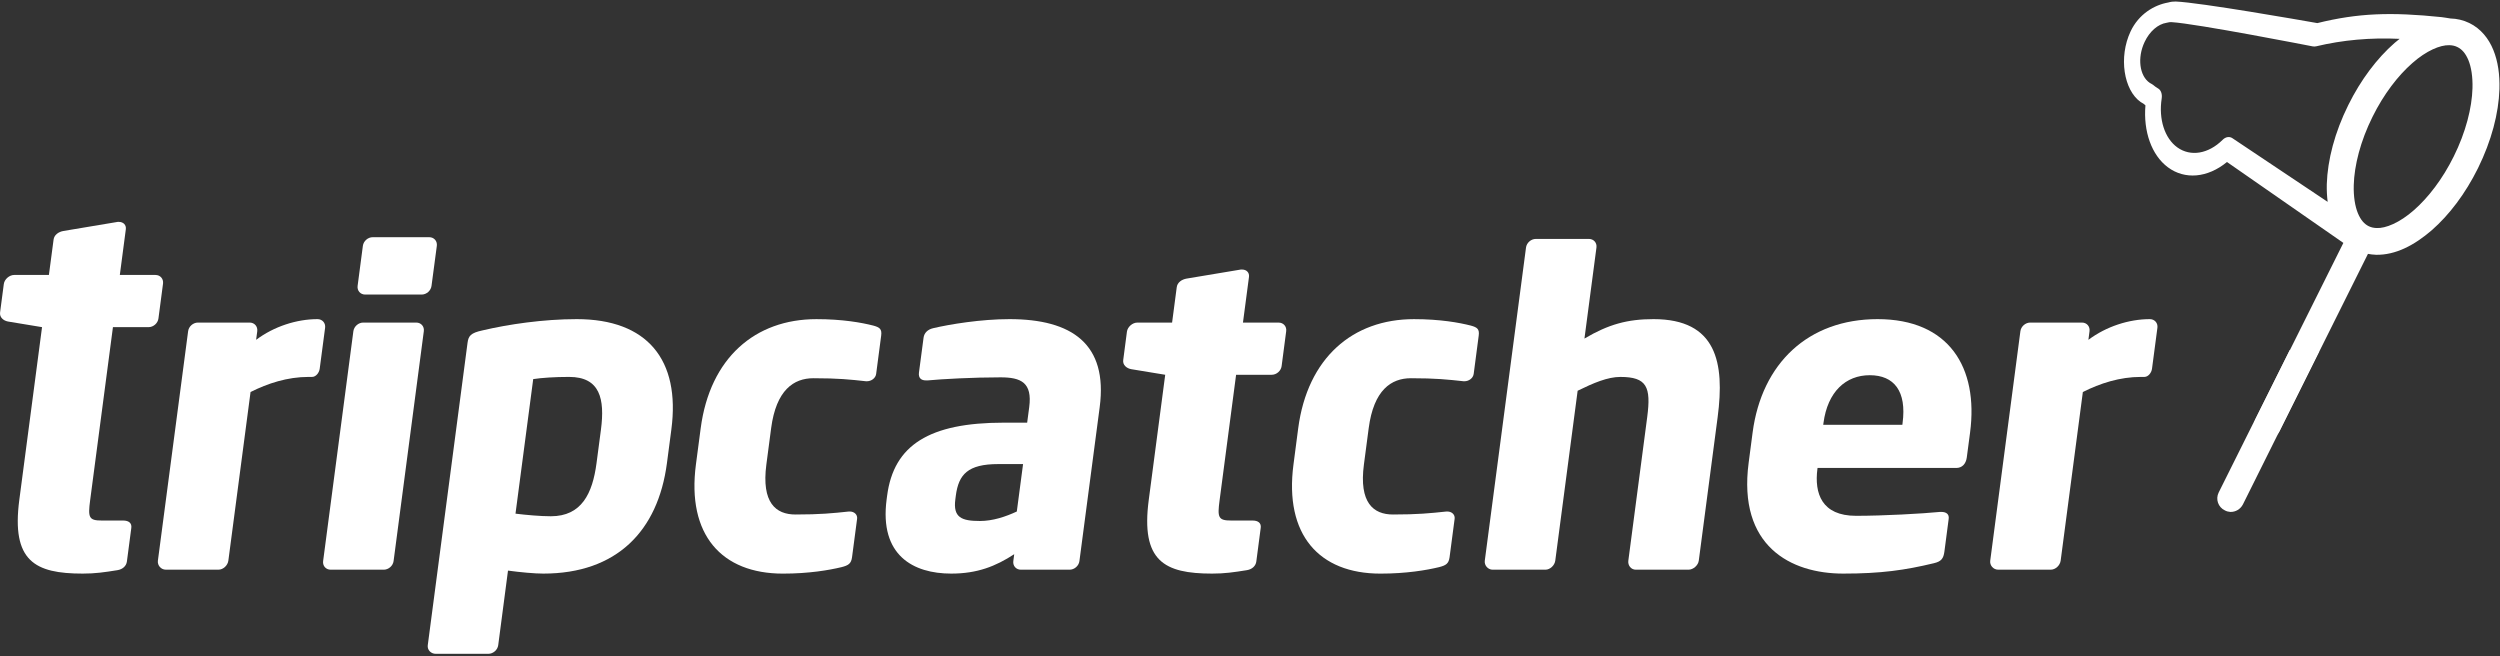 <?xml version="1.0" encoding="UTF-8" standalone="no"?>
<svg width="141px" height="37px" viewBox="0 0 141 37" version="1.1" xmlns="http://www.w3.org/2000/svg" xmlns:xlink="http://www.w3.org/1999/xlink">
    <rect x="0" y="0" width="141" height="37" fill="#333333" stroke="none"/>
    <!-- Generator: Sketch 3.8.3 (29802) - http://www.bohemiancoding.com/sketch -->
    <title>ico-tripcatcher-white</title>
    <desc>Created with Sketch.</desc>
    <defs></defs>
    <g id="logos-white" stroke="none" stroke-width="1" fill="none" fill-rule="evenodd">
        <g id="ico-tripcatcher-white" transform="translate(-39, -20)" fill="#FFFFFF">
            <g transform="translate(39, 20)">
                <path d="M6.627,32.157 C5.876,32.277 5.375,32.351 4.663,32.351 C1.965,32.351 0.636,31.647 1.089,28.192 L2.371,18.451 L0.451,18.134 C0.188,18.086 -0.031,17.891 0.004,17.624 L0.215,16.018 C0.25,15.752 0.527,15.508 0.797,15.508 L2.758,15.508 L3.022,13.513 C3.057,13.245 3.302,13.076 3.576,13.027 L6.636,12.515 L6.709,12.515 C6.954,12.515 7.129,12.686 7.097,12.929 L6.758,15.508 L8.769,15.508 C9.039,15.508 9.229,15.726 9.195,15.994 L8.936,17.963 C8.9,18.233 8.651,18.451 8.381,18.451 L6.37,18.451 L5.084,28.216 C4.956,29.189 5.008,29.358 5.743,29.358 L6.945,29.358 C7.265,29.358 7.442,29.505 7.406,29.773 L7.157,31.669 C7.125,31.914 6.927,32.108 6.627,32.157" id="Fill-1"></path>
                <path d="M17.603,21.258 L17.408,21.258 C16.204,21.258 15.102,21.624 14.131,22.109 L12.879,31.622 C12.844,31.889 12.591,32.13 12.322,32.13 L9.353,32.13 C9.083,32.13 8.87,31.889 8.905,31.622 L10.61,18.681 C10.644,18.412 10.893,18.193 11.164,18.193 L14.082,18.193 C14.352,18.193 14.543,18.412 14.509,18.681 L14.445,19.166 C15.451,18.412 16.732,17.999 17.908,17.999 C18.179,17.999 18.371,18.219 18.336,18.486 L18.031,20.797 C18.004,21.015 17.823,21.258 17.603,21.258" id="Fill-3"></path>
                <path d="M23.784,16.613 L20.594,16.613 C20.325,16.613 20.135,16.394 20.169,16.127 L20.466,13.865 C20.502,13.596 20.751,13.378 21.021,13.378 L24.211,13.378 C24.478,13.378 24.671,13.596 24.637,13.865 L24.337,16.127 C24.302,16.394 24.053,16.613 23.784,16.613 M21.643,32.131 L18.651,32.131 C18.38,32.131 18.189,31.914 18.224,31.646 L19.93,18.681 C19.966,18.412 20.216,18.193 20.484,18.193 L23.477,18.193 C23.747,18.193 23.94,18.412 23.903,18.681 L22.198,31.646 C22.162,31.914 21.913,32.131 21.643,32.131" id="Fill-5"></path>
                <path d="M30.641,32.351 C30.152,32.351 29.351,32.277 28.651,32.182 L28.099,36.39 C28.064,36.657 27.813,36.875 27.544,36.875 L24.576,36.875 C24.306,36.875 24.09,36.657 24.126,36.39 L26.369,19.338 C26.42,18.948 26.54,18.777 27.223,18.632 C28.665,18.292 30.641,17.999 32.53,17.999 C36.502,17.999 38.384,20.287 37.864,24.227 L37.615,26.123 C37.113,29.944 34.786,32.351 30.641,32.351 L30.641,32.351 Z M33.894,24.227 C34.119,22.499 33.843,21.258 32.101,21.258 C31.291,21.258 30.55,21.307 30.073,21.381 L29.074,28.97 C29.654,29.043 30.479,29.117 31.068,29.117 C32.808,29.117 33.419,27.827 33.644,26.123 L33.894,24.227 Z" id="Fill-7"></path>
                <path d="M47.466,31.986 C46.756,32.157 45.627,32.352 44.156,32.352 C40.698,32.352 38.729,30.162 39.25,26.197 L39.519,24.153 C40.042,20.189 42.585,18 46.045,18 C47.517,18 48.594,18.194 49.258,18.364 C49.613,18.461 49.747,18.559 49.699,18.924 L49.415,21.088 C49.383,21.332 49.14,21.503 48.894,21.503 L48.845,21.503 C47.951,21.405 47.273,21.332 45.875,21.332 C44.771,21.332 43.777,21.988 43.492,24.153 L43.223,26.197 C42.939,28.362 43.76,29.018 44.864,29.018 C46.262,29.018 46.957,28.947 47.879,28.849 L47.927,28.849 C48.173,28.849 48.372,29.018 48.34,29.262 L48.055,31.427 C48.007,31.791 47.846,31.889 47.466,31.986" id="Fill-9"></path>
                <path d="M60.325,32.131 L57.577,32.131 C57.308,32.131 57.116,31.914 57.151,31.647 L57.202,31.257 C56.157,31.939 55.121,32.351 53.649,32.351 C51.514,32.351 49.589,31.329 50.006,28.167 L50.035,27.949 C50.408,25.102 52.415,23.838 56.609,23.838 L57.932,23.838 L58.048,22.961 C58.231,21.574 57.583,21.282 56.431,21.282 C54.861,21.282 53.106,21.38 52.336,21.454 L52.214,21.454 C51.968,21.454 51.789,21.331 51.829,21.015 L52.089,19.046 C52.124,18.778 52.321,18.582 52.625,18.511 C53.561,18.291 55.317,17.999 56.936,17.999 C60.468,17.999 62.489,19.41 62.023,22.961 L60.879,31.647 C60.844,31.914 60.596,32.131 60.325,32.131 L60.325,32.131 Z M57.701,26.174 L56.302,26.174 C54.584,26.174 54.067,26.757 53.909,27.949 L53.881,28.167 C53.746,29.189 54.235,29.384 55.267,29.384 C56.001,29.384 56.721,29.14 57.348,28.849 L57.701,26.174 Z" id="Fill-11"></path>
                <path d="M70.326,32.157 C69.574,32.277 69.075,32.351 68.362,32.351 C65.666,32.351 64.334,31.647 64.79,28.192 L65.718,21.137 L63.798,20.821 C63.533,20.772 63.313,20.577 63.349,20.311 L63.559,18.705 C63.595,18.438 63.872,18.194 64.143,18.194 L66.106,18.194 L66.368,16.2 C66.403,15.931 66.646,15.762 66.923,15.713 L69.983,15.202 L70.055,15.202 C70.301,15.202 70.474,15.372 70.443,15.616 L70.103,18.194 L72.114,18.194 C72.384,18.194 72.578,18.412 72.541,18.681 L72.283,20.651 C72.247,20.918 71.997,21.137 71.727,21.137 L69.716,21.137 L68.785,28.216 C68.655,29.189 68.707,29.358 69.443,29.358 L70.646,29.358 C70.965,29.358 71.142,29.505 71.104,29.773 L70.856,31.669 C70.824,31.914 70.627,32.108 70.326,32.157" id="Fill-13"></path>
                <path d="M81.167,31.986 C80.457,32.157 79.328,32.352 77.856,32.352 C74.397,32.352 72.43,30.162 72.952,26.197 L73.219,24.153 C73.743,20.189 76.286,18 79.746,18 C81.216,18 82.295,18.194 82.959,18.364 C83.313,18.461 83.448,18.559 83.4,18.924 L83.116,21.088 C83.083,21.332 82.841,21.503 82.595,21.503 L82.548,21.503 C81.652,21.405 80.974,21.332 79.574,21.332 C78.472,21.332 77.478,21.988 77.194,24.153 L76.925,26.197 C76.639,28.362 77.461,29.018 78.565,29.018 C79.963,29.018 80.66,28.947 81.58,28.849 L81.629,28.849 C81.874,28.849 82.073,29.018 82.041,29.262 L81.756,31.427 C81.708,31.791 81.547,31.889 81.167,31.986" id="Fill-15"></path>
                <path d="M95.229,32.131 L92.26,32.131 C91.99,32.131 91.802,31.889 91.838,31.622 L92.903,23.522 C93.127,21.819 92.883,21.259 91.385,21.259 C90.674,21.259 89.871,21.599 88.979,22.038 L87.717,31.622 C87.68,31.889 87.428,32.131 87.158,32.131 L84.189,32.131 C83.921,32.131 83.707,31.889 83.742,31.622 L86.067,13.961 C86.102,13.693 86.352,13.475 86.621,13.475 L89.614,13.475 C89.883,13.475 90.076,13.693 90.04,13.961 L89.363,19.095 C90.722,18.291 91.79,17.999 93.26,17.999 C96.818,17.999 97.28,20.456 96.876,23.522 L95.811,31.622 C95.774,31.889 95.499,32.131 95.229,32.131" id="Fill-17"></path>
                <path d="M110.334,26.393 L102.51,26.393 L102.503,26.441 C102.321,27.827 102.743,29.092 104.68,29.092 C106.226,29.092 108.425,28.97 109.42,28.872 L109.492,28.872 C109.762,28.872 109.943,28.994 109.906,29.262 L109.664,31.11 C109.612,31.5 109.492,31.669 109.063,31.767 C107.441,32.157 106.092,32.351 103.957,32.351 C100.988,32.351 98.006,30.795 98.624,26.099 L98.847,24.396 C99.362,20.481 101.995,17.999 105.895,17.999 C109.92,17.999 111.595,20.723 111.112,24.396 L110.926,25.807 C110.876,26.174 110.652,26.393 110.334,26.393 L110.334,26.393 Z M107.305,23.862 C107.544,22.061 106.827,21.162 105.453,21.162 C104.105,21.162 103.076,22.086 102.843,23.862 L102.83,23.959 L107.293,23.959 L107.305,23.862 Z" id="Fill-19"></path>
                <path d="M120.945,21.258 L120.749,21.258 C119.547,21.258 118.443,21.624 117.473,22.109 L116.221,31.622 C116.185,31.889 115.933,32.13 115.662,32.13 L112.696,32.13 C112.426,32.13 112.213,31.889 112.249,31.622 L113.95,18.681 C113.985,18.412 114.235,18.193 114.505,18.193 L117.424,18.193 C117.694,18.193 117.885,18.412 117.849,18.681 L117.786,19.166 C118.793,18.412 120.074,17.999 121.252,17.999 C121.521,17.999 121.714,18.219 121.678,18.486 L121.373,20.797 C121.346,21.015 121.165,21.258 120.945,21.258" id="Fill-21"></path>
                <path d="M140.625,2.821 C140.366,2.177 139.916,1.612 139.273,1.3 C138.935,1.135 138.569,1.051 138.202,1.042 C138.174,1.04 137.733,0.963 137.705,0.966 C134.849,0.672 133.003,0.734 130.698,1.303 C129.818,1.147 124.092,0.143 122.711,0.086 C122.576,0.082 122.43,0.1 122.283,0.142 C121.488,0.282 120.621,0.804 120.165,1.771 C119.48,3.223 119.78,5.089 120.736,5.756 C120.788,5.792 120.838,5.822 120.893,5.849 C120.931,5.883 120.966,5.913 121.003,5.942 C120.878,7.408 121.347,8.75 122.271,9.436 C123.226,10.147 124.507,10.035 125.602,9.137 L132.166,13.7 L127.206,23.645 C127.019,24.02 127.173,24.47 127.551,24.656 C127.653,24.707 127.758,24.731 127.865,24.735 C128.152,24.744 128.434,24.589 128.57,24.315 L133.553,14.318 C133.698,14.344 133.845,14.365 133.992,14.368 C133.994,14.368 133.996,14.37 133.997,14.37 C135.104,14.393 136.164,13.838 137.149,12.987 C138.134,12.126 139.047,10.924 139.758,9.487 C140.52,7.943 140.927,6.389 140.968,5.02 C140.99,4.215 140.889,3.47 140.625,2.821 M125.358,7.884 C124.553,8.685 123.55,8.847 122.805,8.316 C122.084,7.8 121.74,6.718 121.919,5.557 C121.956,5.319 121.886,5.102 121.742,5.006 L121.667,4.957 C121.591,4.912 121.517,4.859 121.441,4.792 C121.416,4.771 121.393,4.755 121.367,4.743 C121.329,4.724 121.287,4.702 121.248,4.675 C120.664,4.284 120.535,3.252 120.956,2.367 C121.235,1.772 121.709,1.359 122.194,1.285 C122.209,1.284 122.223,1.28 122.238,1.276 C122.32,1.253 122.395,1.244 122.468,1.248 C123.876,1.33 130.366,2.603 130.438,2.616 C130.499,2.629 130.565,2.626 130.632,2.612 C132.128,2.255 133.698,2.113 135.338,2.191 C135.243,2.267 135.147,2.344 135.049,2.427 C134.068,3.287 133.154,4.489 132.444,5.925 C131.678,7.468 131.273,9.024 131.231,10.394 C131.223,10.736 131.241,11.066 131.28,11.385 L125.906,7.793 C125.74,7.681 125.524,7.718 125.358,7.884 M138.392,8.822 C137.761,10.099 136.949,11.151 136.145,11.853 C135.338,12.565 134.544,12.887 134.042,12.861 C133.872,12.856 133.73,12.822 133.598,12.759 C133.354,12.639 133.148,12.419 132.985,12.025 C132.824,11.635 132.733,11.084 132.752,10.436 C132.782,9.333 133.129,7.958 133.809,6.591 C134.439,5.314 135.25,4.263 136.056,3.558 C136.848,2.858 137.63,2.533 138.134,2.549 L138.159,2.549 C138.33,2.555 138.471,2.59 138.6,2.655 C138.844,2.773 139.051,2.994 139.216,3.387 C139.377,3.776 139.467,4.328 139.448,4.975 C139.418,6.08 139.07,7.456 138.392,8.822" id="Fill-23"></path>
                <path d="M130.16,19.865 C129.792,19.865 129.454,19.82 129.14,19.744 L125.134,27.776 C124.946,28.153 125.103,28.607 125.482,28.786 C125.576,28.84 125.688,28.865 125.789,28.873 C126.082,28.881 126.358,28.723 126.5,28.45 L130.799,19.816 C130.593,19.845 130.383,19.865 130.16,19.865" id="Fill-26"></path>
            </g>
        </g>
    </g>
</svg>
